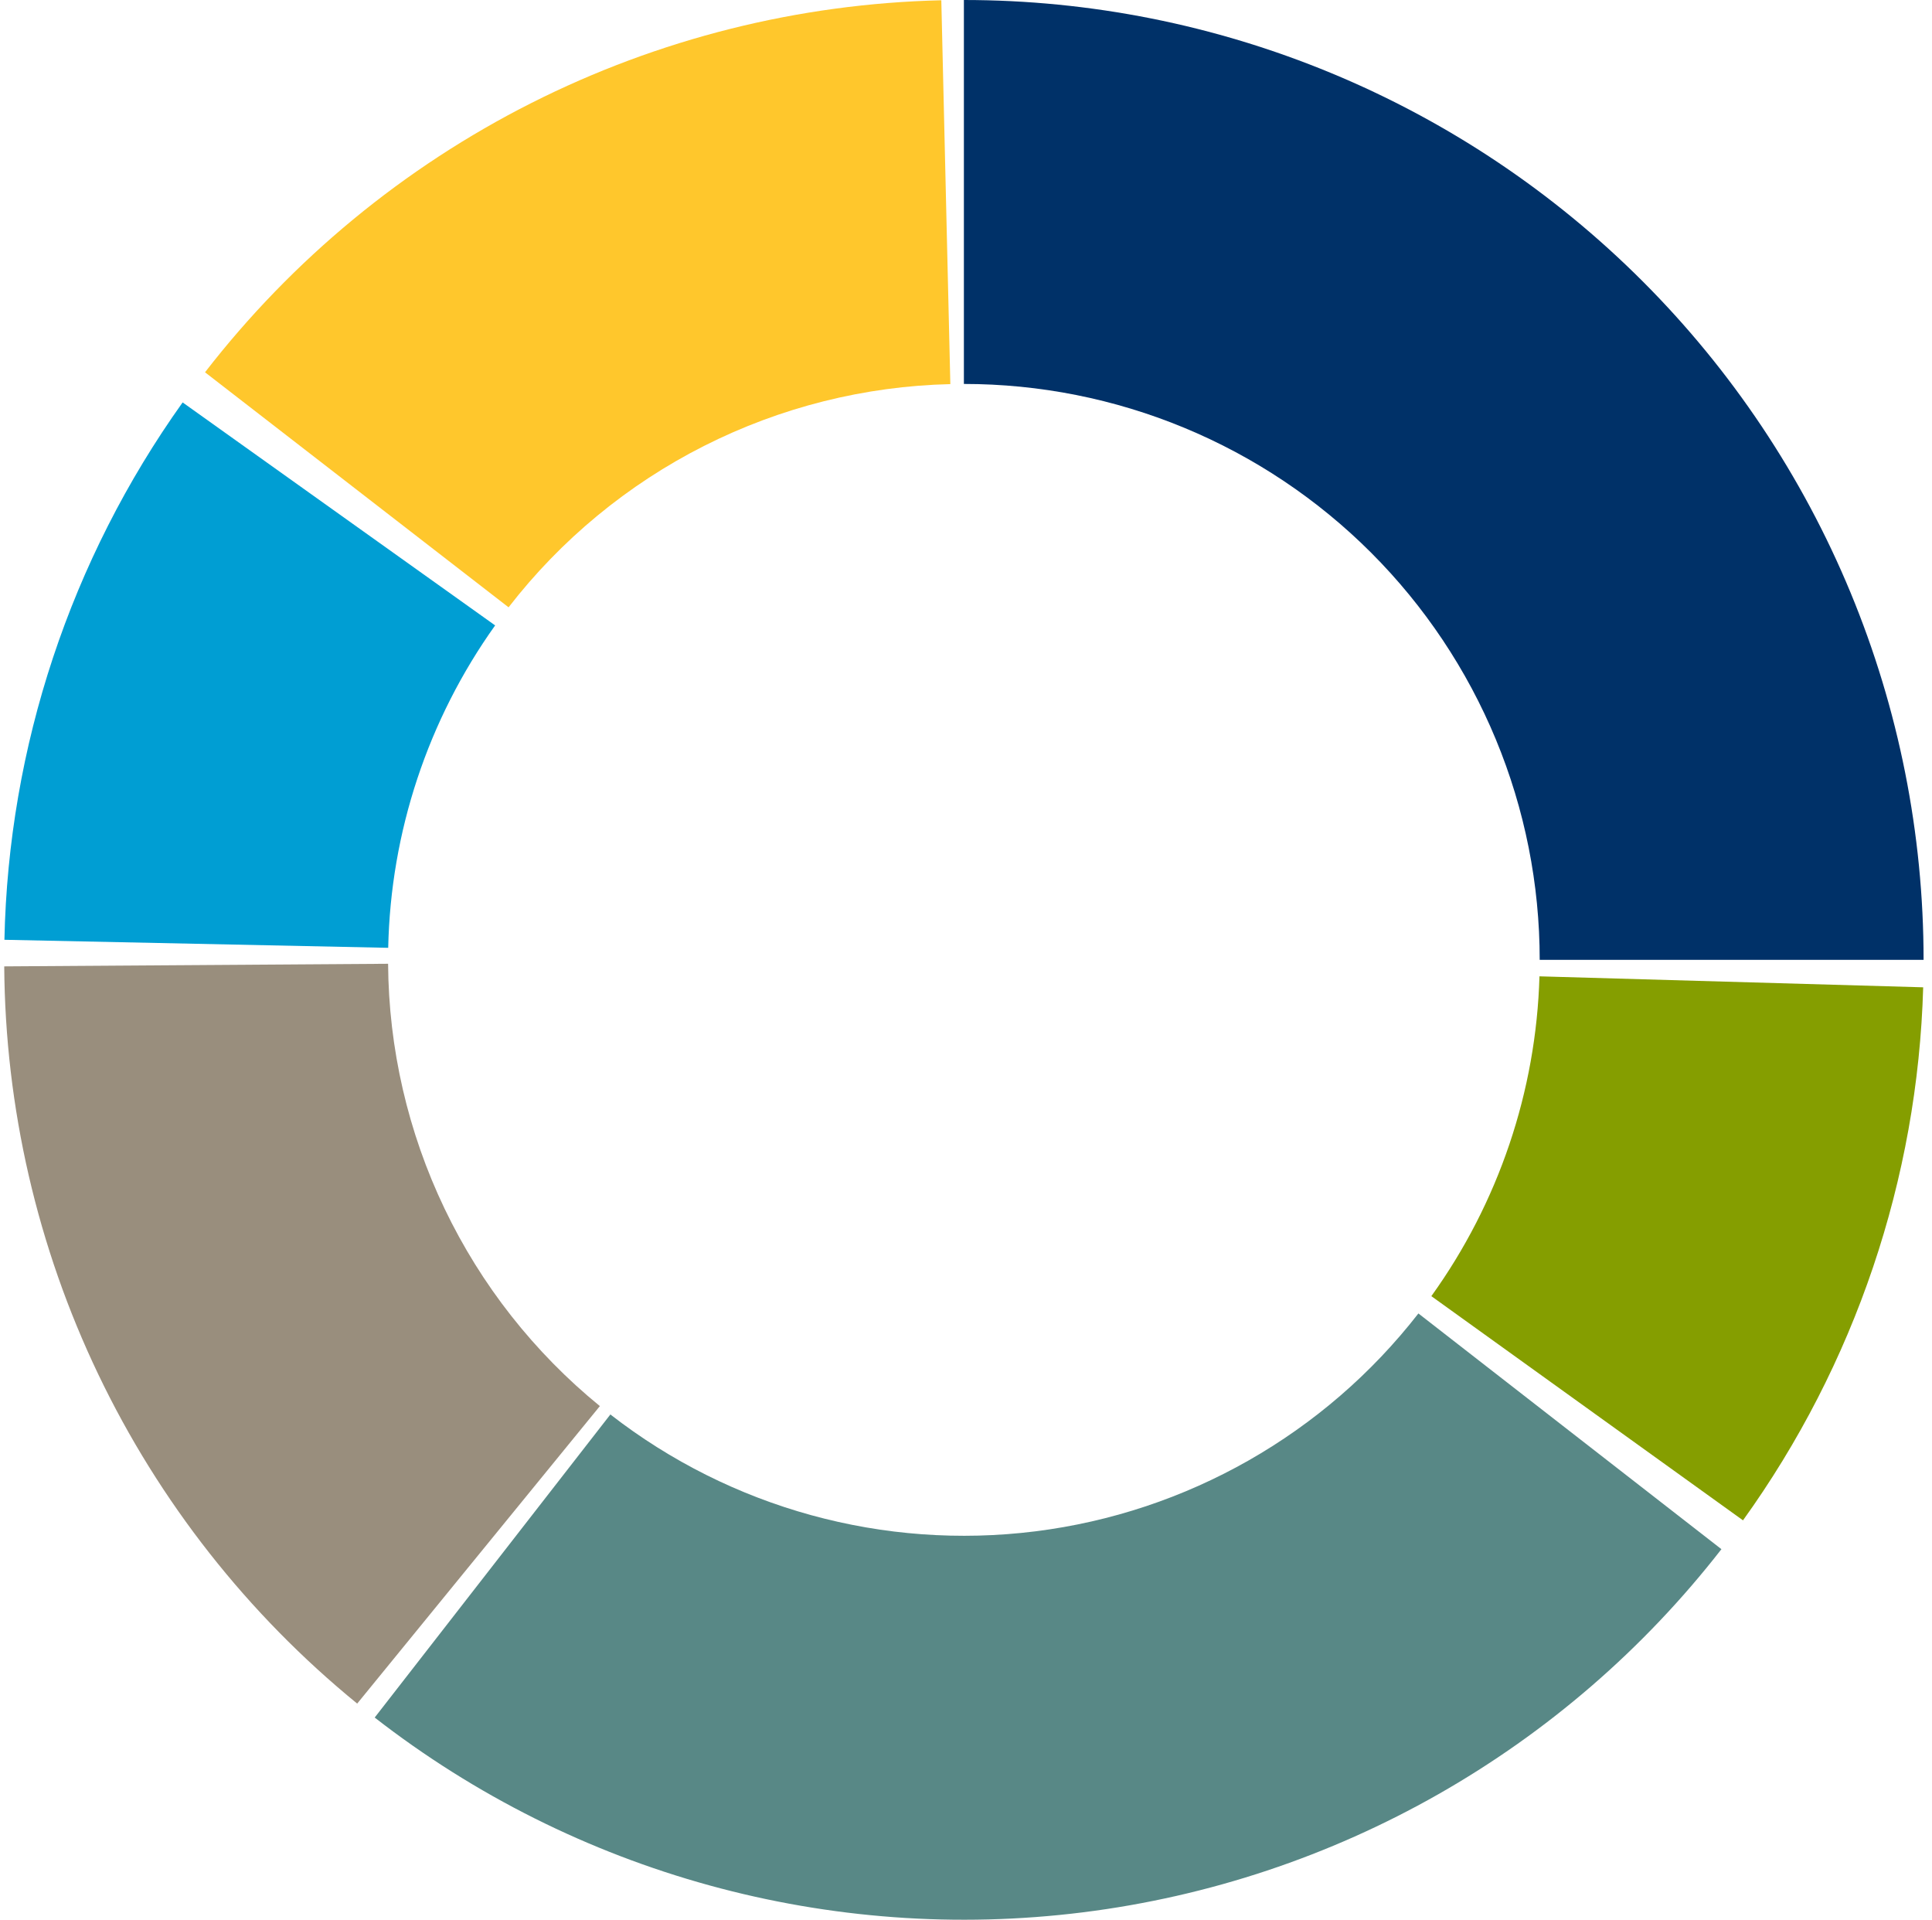 <svg width="153" height="152" viewBox="0 0 153 152" fill="none" xmlns="http://www.w3.org/2000/svg">
<path d="M76.333 0C86.314 1.19016e-07 96.196 1.966 105.417 5.785C114.638 9.605 123.016 15.203 130.073 22.26C137.13 29.317 142.728 37.695 146.548 46.916C150.367 56.137 152.333 66.02 152.333 76L121.933 76C121.933 70.012 120.754 64.082 118.462 58.55C116.17 53.017 112.811 47.99 108.577 43.756C104.343 39.522 99.316 36.163 93.783 33.871C88.251 31.579 82.321 30.4 76.333 30.4L76.333 0Z" fill="#003168"/>
<path d="M152.302 78.173C151.868 93.35 146.898 108.05 138.032 120.376L113.352 102.626C118.672 95.23 121.654 86.41 121.914 77.304L152.302 78.173Z" fill="#859E00"/>
<path d="M136.324 122.66C123.949 138.57 105.76 148.913 85.76 151.413C65.759 153.913 45.584 148.366 29.673 135.991L48.337 111.994C57.883 119.419 69.988 122.748 81.989 121.248C93.989 119.748 104.902 113.542 112.327 103.996L136.324 122.66Z" fill="#588886"/>
<path d="M28.287 134.886C19.619 127.813 12.619 118.914 7.787 108.824C2.955 98.734 0.411 87.702 0.335 76.515L30.734 76.309C30.779 83.021 32.306 89.641 35.205 95.695C38.104 101.749 42.304 107.088 47.505 111.331L28.287 134.886Z" fill="#998E7D"/>
<path d="M16.236 29.477C23.154 20.541 31.978 13.26 42.065 8.164C52.151 3.069 63.248 0.287 74.545 0.021L75.26 30.413C68.482 30.572 61.824 32.241 55.772 35.299C49.72 38.356 44.426 42.724 40.275 48.086L16.236 29.477Z" fill="#FFC72C"/>
<path d="M0.35 74.41C0.669 59.131 5.588 44.304 14.463 31.863L39.211 49.518C33.886 56.982 30.935 65.879 30.743 75.046L0.35 74.41Z" fill="#009ED3"/>
</svg>

